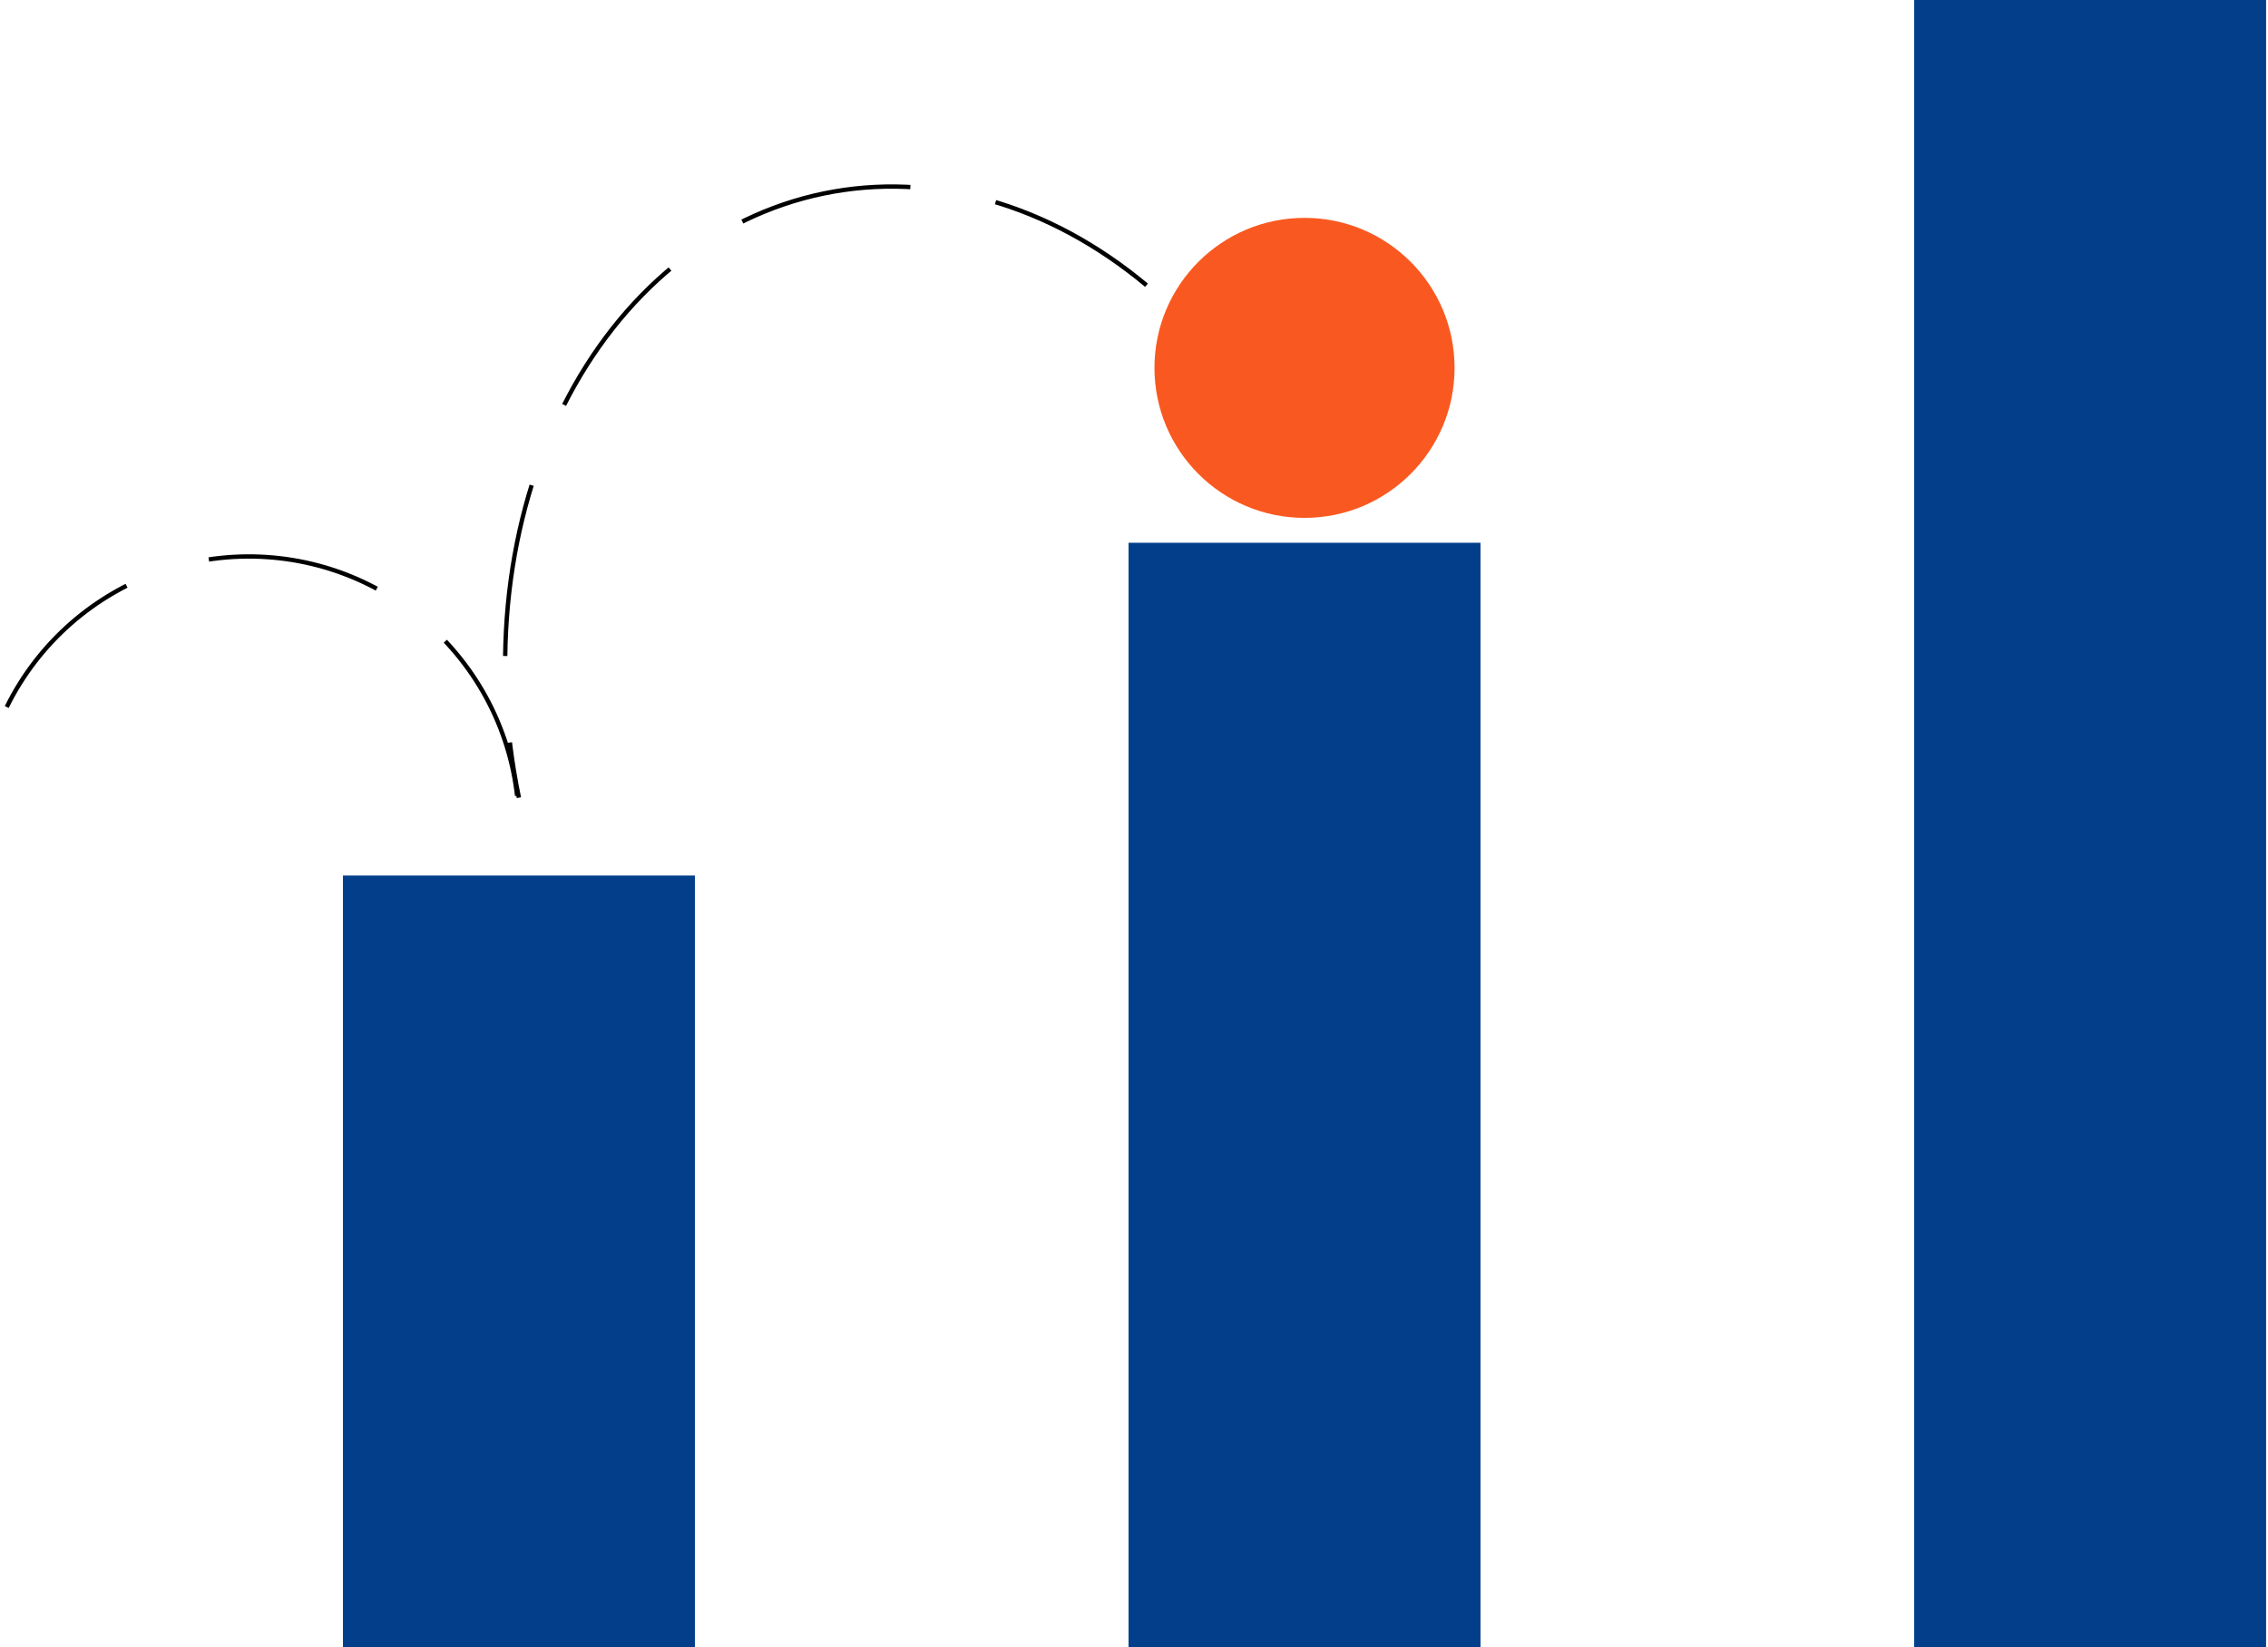 <svg width="523" height="380" viewBox="0 0 523 380" fill="none" xmlns="http://www.w3.org/2000/svg">
<rect x="79.083" y="201.955" width="81.159" height="178.046" fill="#023E8A"/>
<rect x="260.242" y="125.199" width="81.159" height="254.801" fill="#023E8A"/>
<rect x="441.4" width="81.159" height="379.999" fill="#023E8A"/>
<path d="M1.556 163.085C5.172 155.752 10.196 149.203 16.342 143.811C22.489 138.42 29.637 134.292 37.379 131.663C45.12 129.035 53.304 127.957 61.462 128.491C69.621 129.025 77.594 131.16 84.927 134.776C92.26 138.391 98.809 143.415 104.2 149.562C109.591 155.708 113.719 162.856 116.348 170.598C118.977 178.339 120.055 186.523 119.521 194.681" stroke="black" stroke-dasharray="40 20"/>
<path d="M264.379 65.789C253.255 56.5 240.954 49.851 228.179 46.222C215.404 42.592 202.405 42.054 189.925 44.636C177.445 47.219 165.728 52.872 155.443 61.274C145.158 69.675 136.506 80.66 129.981 93.601C123.457 106.543 119.187 121.187 117.417 136.697C115.646 152.208 116.409 168.282 119.662 184.001" stroke="black" stroke-dasharray="40 20"/>
<ellipse cx="300.821" cy="84.856" rx="34.602" ry="34.602" fill="#F95920"/>
</svg>
